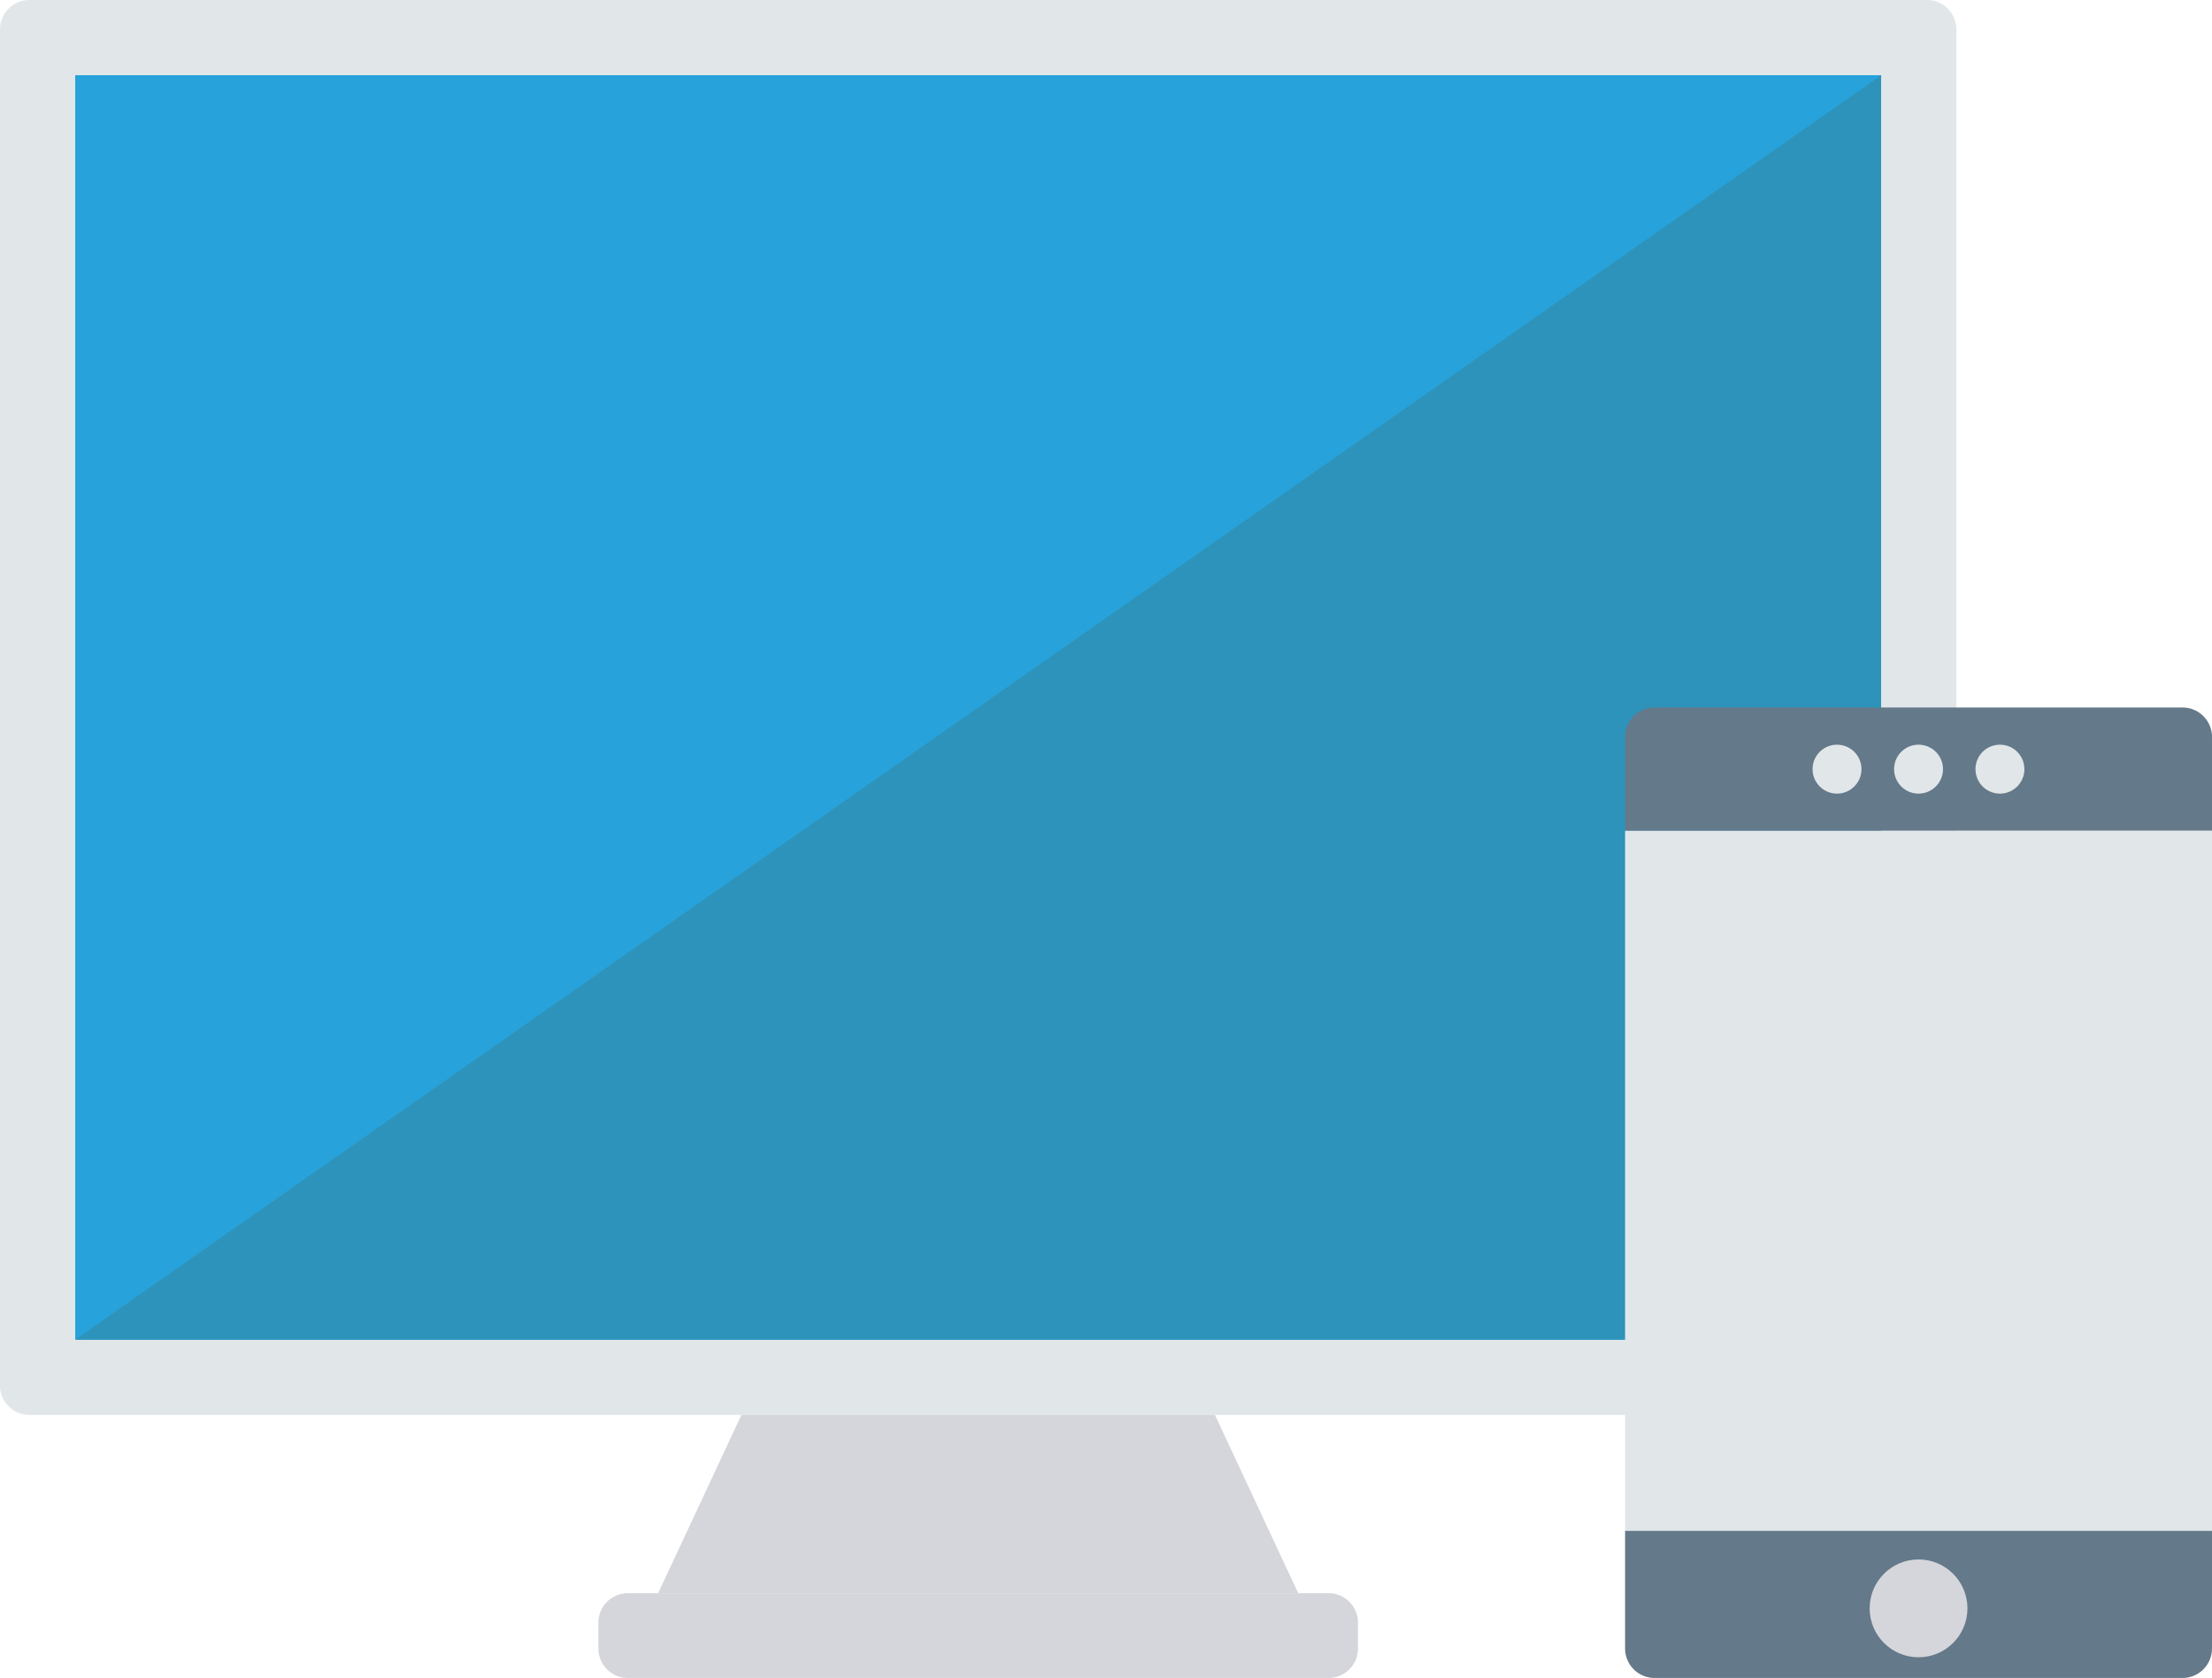<?xml version="1.0" encoding="UTF-8"?>
<svg xmlns="http://www.w3.org/2000/svg" preserveAspectRatio="xMidYMid meet" data-bbox="0 56.573 468.293 355.147" viewBox="0 56.573 468.293 355.147" data-type="color" role="img" aria-labelledby="svgcid-g3kli8-ch0vna">
  <defs>
    <style>#comp-kifjwrf7 svg [data-color="1"] {fill: #242323;}
#comp-kifjwrf7 svg [data-color="2"] {fill: #3DB6DF;}
#comp-kifjwrf7 svg [data-color="3"] {fill: #3DB6DF;}
#comp-kifjwrf7 svg [data-color="4"] {fill: #9AAEB8;}</style>
  </defs>
  <title id="svgcid-g3kli8-ch0vna">any device</title>
  <g>
    <path d="M0 349.811V62.817a6.244 6.244 0 0 1 6.244-6.244h401.69a6.244 6.244 0 0 1 6.244 6.244v286.995a6.245 6.245 0 0 1-6.244 6.244H6.244A6.245 6.245 0 0 1 0 349.811z" fill="#e1e6e9" data-color="1"></path>
    <path fill="#27a2db" d="M398.236 72.492v267.62H15.922V72.492h382.314z" data-color="2"></path>
    <path fill="#2d93ba" d="M398.248 340.124H15.93L398.248 72.502v267.622z" data-color="3"></path>
    <path fill="#d5d6db" d="M156.963 356.055h100.252l17.627 37.716H139.335l17.628-37.716z" data-color="4"></path>
    <path d="M132.927 393.771H281.25a6.245 6.245 0 0 1 6.244 6.244v5.461a6.244 6.244 0 0 1-6.244 6.244H132.927a6.245 6.245 0 0 1-6.244-6.244v-5.461a6.245 6.245 0 0 1 6.244-6.244z" fill="#d5d6db" data-color="4"></path>
    <path d="M462.049 411.72H350.283a6.245 6.245 0 0 1-6.244-6.244v-24.95h124.253v24.95a6.243 6.243 0 0 1-6.243 6.244z" fill="#64798a" data-color="5"></path>
    <path d="M468.293 232.415H344.039v-19.857a6.245 6.245 0 0 1 6.244-6.244h111.766a6.244 6.244 0 0 1 6.244 6.244v19.857z" fill="#64798a" data-color="5"></path>
    <path fill="#e1e6e9" d="M468.293 232.417v148.112H344.039V232.417h124.254z" data-color="1"></path>
    <path fill="#d5d6db" d="M416.518 396.987c0 5.717-4.635 10.352-10.352 10.352-5.717 0-10.352-4.635-10.352-10.352 0-5.717 4.635-10.352 10.352-10.352 5.717 0 10.352 4.635 10.352 10.352z" data-color="4"></path>
    <path fill="#e1e6e9" d="M394.084 219.367a5.176 5.176 0 1 1-10.352 0 5.176 5.176 0 0 1 10.352 0z" data-color="1"></path>
    <path fill="#e1e6e9" d="M411.342 219.367a5.176 5.176 0 1 1-10.352 0 5.176 5.176 0 0 1 10.352 0z" data-color="1"></path>
    <path fill="#e1e6e9" d="M428.575 219.367a5.176 5.176 0 1 1-10.352 0 5.176 5.176 0 0 1 10.352 0z" data-color="1"></path>
  </g>
</svg>
